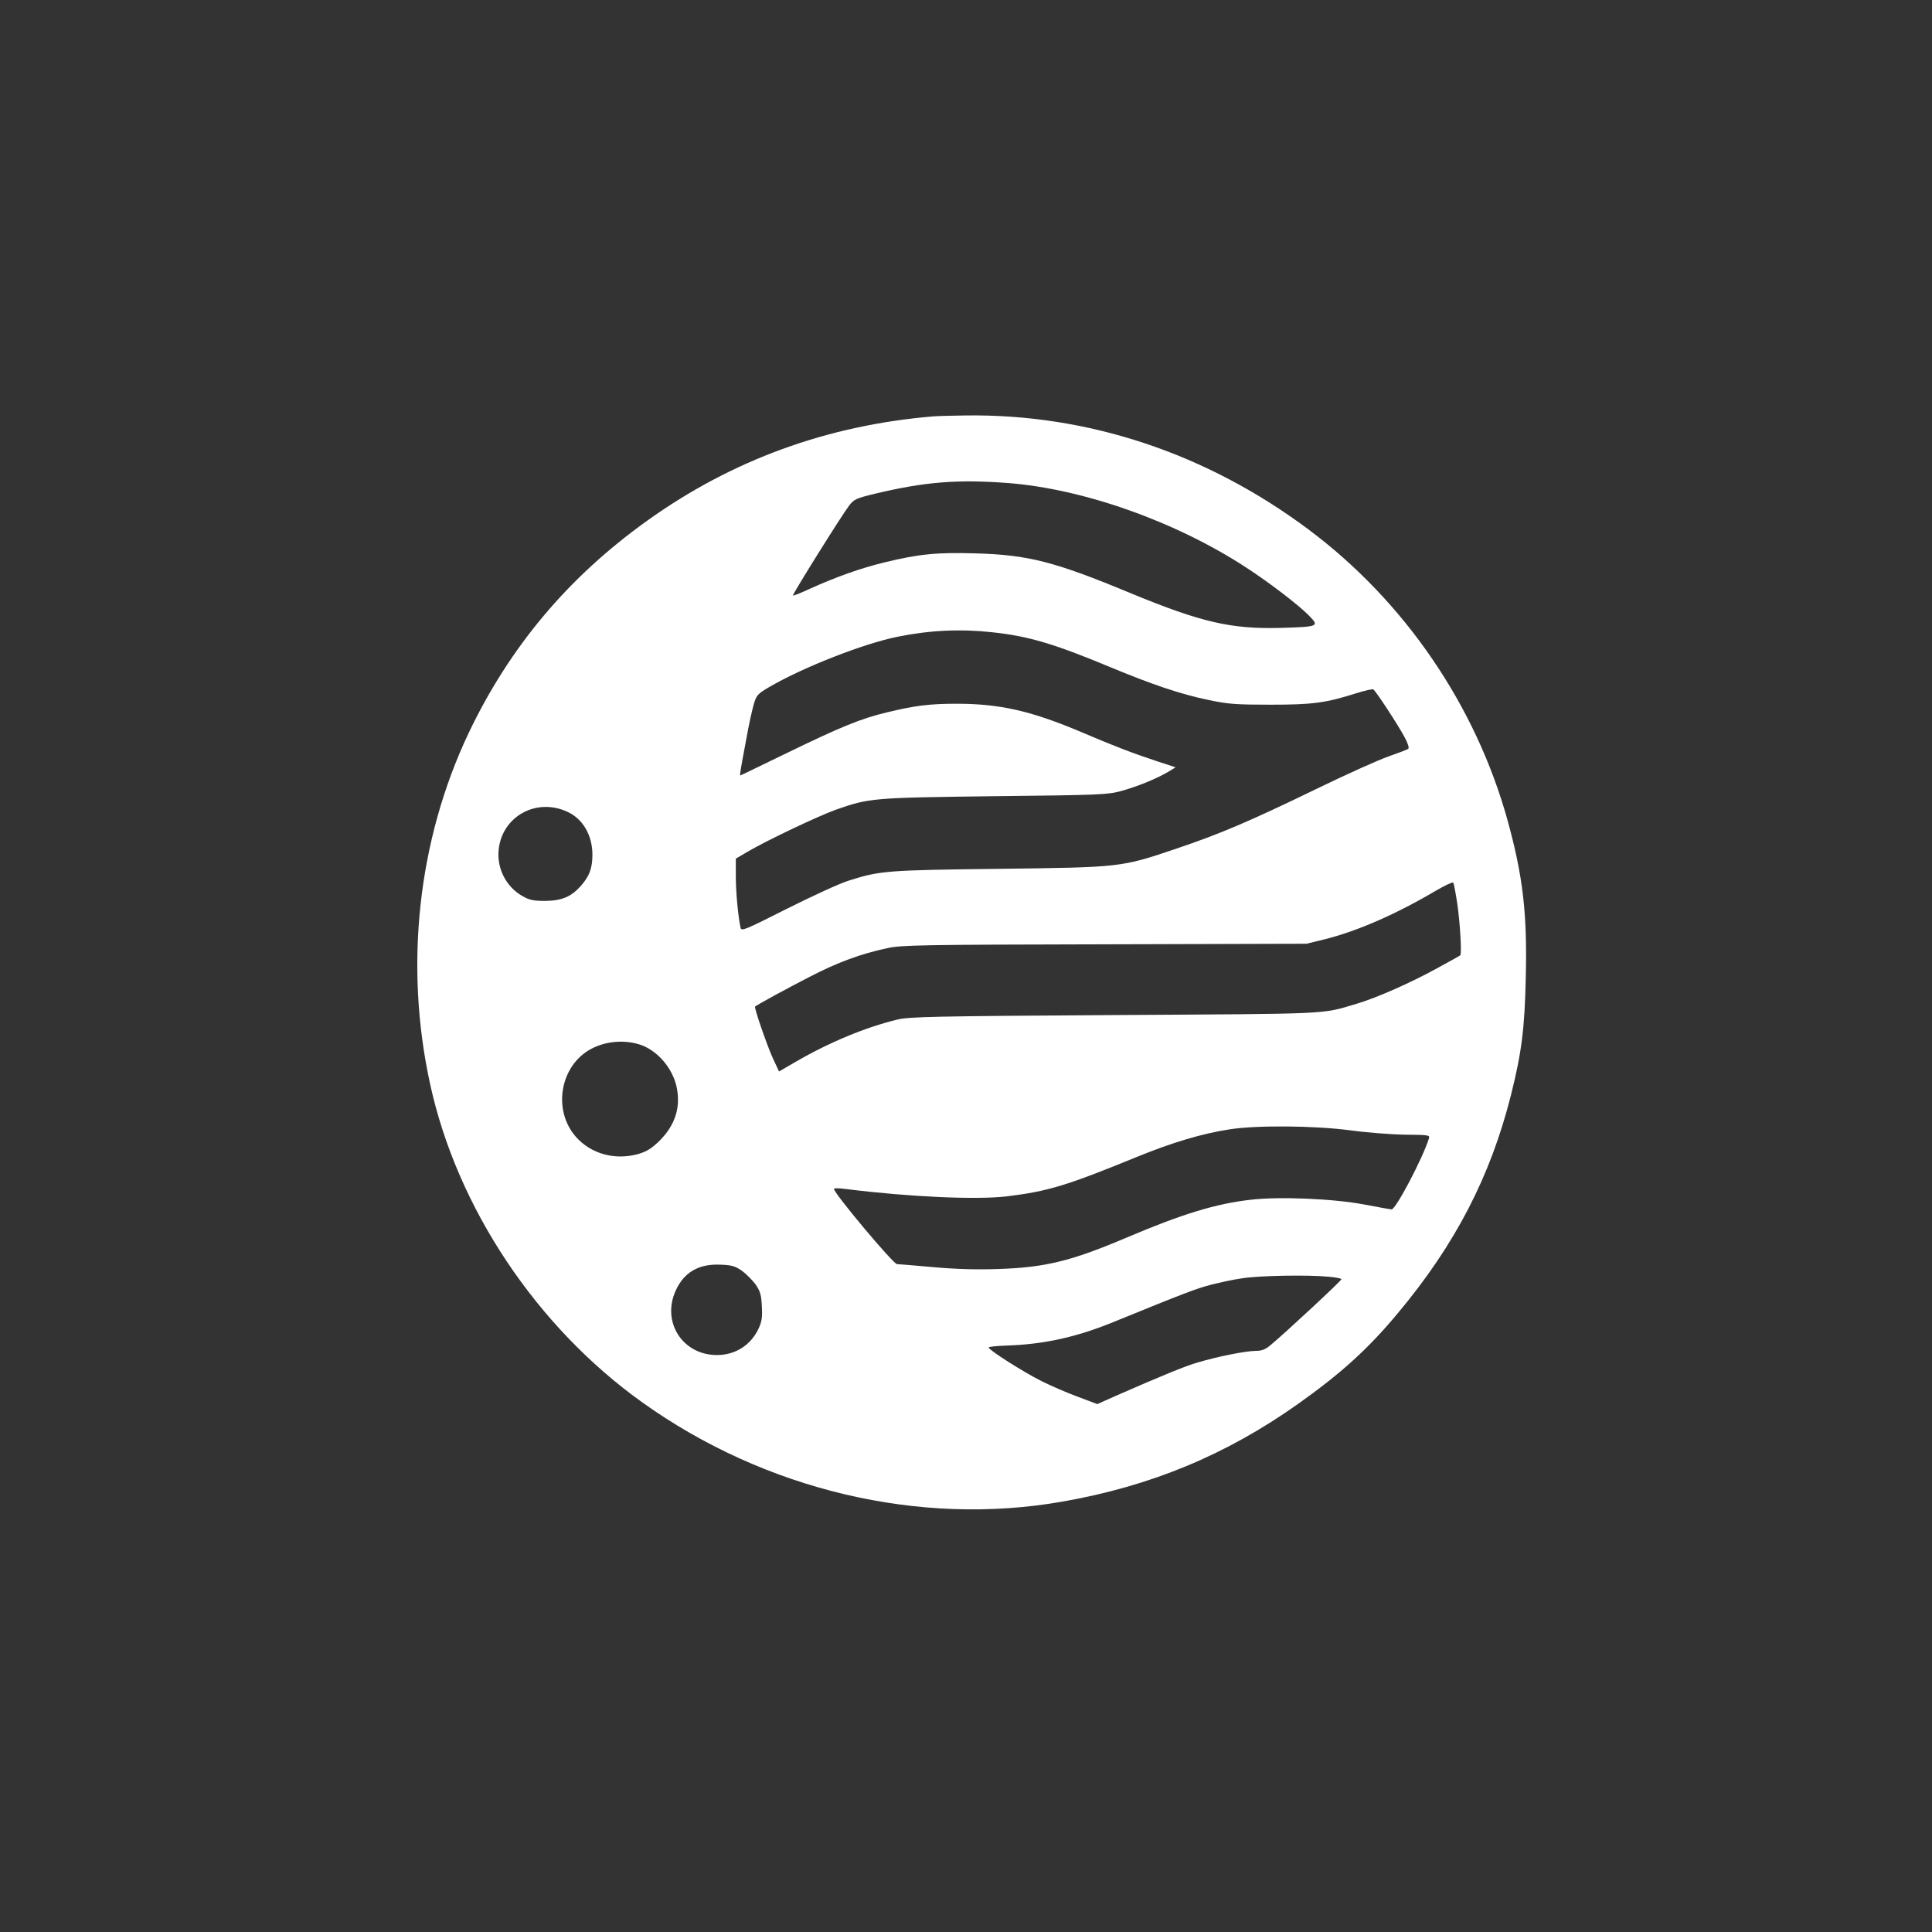 <?xml version="1.0" standalone="no"?>
<!DOCTYPE svg PUBLIC "-//W3C//DTD SVG 20010904//EN"
 "http://www.w3.org/TR/2001/REC-SVG-20010904/DTD/svg10.dtd">
<svg version="1.0" xmlns="http://www.w3.org/2000/svg"
 width="1024pt" height="1024pt" viewBox="0 0 1024 1024"
 preserveAspectRatio="xMidYMid meet">

<rect x="0" y="0" width="1024" height="1024" fill="#333333" stroke="none"/>

<g transform="translate(0,1024) scale(0.1,-0.1)"
fill="#ffffff" stroke="none">
<path d="M4945 8033 c-560 -47 -1066 -231 -1515 -553 -418 -299 -728 -668
-946 -1125 -269 -567 -342 -1232 -204 -1862 143 -655 564 -1285 1123 -1685
651 -466 1471 -660 2227 -527 470 82 869 248 1250 518 227 161 372 292 529
481 305 365 491 725 600 1158 56 225 72 348 78 624 8 337 -15 533 -96 828
-169 611 -547 1164 -1056 1544 -541 404 -1169 613 -1818 604 -73 -1 -150 -3
-172 -5z m396 -353 c402 -31 890 -204 1264 -448 126 -82 277 -198 333 -255 56
-57 52 -59 -150 -65 -261 -7 -420 29 -793 183 -404 168 -544 204 -823 212
-206 6 -300 -3 -485 -48 -128 -31 -258 -78 -393 -139 -48 -22 -89 -39 -91 -36
-5 4 259 426 298 477 26 33 37 38 136 62 263 63 436 77 704 57z m-83 -791
c190 -20 326 -60 617 -181 233 -97 384 -148 535 -179 100 -21 143 -24 325 -24
224 0 291 9 458 62 42 13 81 22 86 19 13 -8 133 -191 166 -254 17 -31 25 -56
19 -61 -5 -4 -52 -22 -104 -40 -52 -18 -228 -97 -390 -176 -351 -170 -501
-234 -738 -314 -290 -98 -289 -98 -937 -106 -598 -7 -630 -10 -795 -62 -47
-14 -194 -82 -328 -149 -226 -114 -242 -121 -247 -101 -13 61 -25 189 -25 272
l0 94 63 37 c102 60 376 190 469 223 177 62 197 63 843 71 556 6 594 8 666 27
87 24 185 64 247 100 l43 26 -98 32 c-130 43 -229 81 -400 154 -267 113 -433
151 -663 151 -142 0 -222 -10 -366 -45 -140 -33 -249 -78 -533 -216 -134 -65
-245 -119 -247 -119 -4 0 -1 20 31 190 13 75 32 159 40 187 15 49 20 55 83 92
180 105 500 230 679 266 172 35 335 42 501 24z m-2250 -952 c81 -37 131 -123
132 -225 0 -73 -15 -114 -60 -166 -52 -59 -102 -80 -190 -81 -62 0 -83 4 -120
25 -87 49 -137 146 -127 246 18 177 200 278 365 201z m4716 -487 c15 -104 24
-266 16 -273 -3 -3 -59 -34 -125 -70 -138 -76 -317 -155 -424 -187 -191 -57
-120 -53 -1286 -60 -963 -6 -1088 -9 -1149 -24 -169 -41 -360 -120 -539 -224
l-88 -51 -34 73 c-31 69 -99 266 -93 271 17 13 173 98 290 158 151 78 272 122
413 152 72 16 186 18 1150 20 l1070 3 102 25 c172 44 375 133 583 256 47 27
88 47 92 43 4 -4 13 -54 22 -112z m-4337 -745 c96 -29 182 -129 201 -235 19
-104 -11 -194 -91 -275 -43 -42 -67 -57 -112 -71 -124 -35 -252 -1 -333 91
-120 137 -87 362 66 457 77 47 179 60 269 33z m3770 -456 c87 -12 218 -22 290
-23 122 -1 132 -2 127 -19 -33 -106 -176 -377 -198 -377 -6 0 -72 12 -146 26
-164 31 -452 43 -602 25 -185 -21 -364 -76 -658 -201 -292 -124 -430 -158
-680 -166 -114 -4 -220 -1 -345 10 -99 9 -185 16 -191 16 -19 0 -334 375 -334
399 0 4 28 4 63 -1 336 -42 692 -58 853 -39 220 27 318 57 692 210 184 75 343
123 488 145 144 23 453 20 641 -5z m-3225 -744 c23 -17 56 -50 73 -73 25 -37
30 -55 33 -116 3 -59 0 -81 -18 -119 -41 -87 -123 -139 -220 -139 -183 0 -295
176 -218 343 44 96 122 141 235 136 61 -2 78 -7 115 -32z m3111 -32 c37 -3 67
-9 67 -13 0 -8 -295 -282 -373 -347 -31 -26 -48 -33 -83 -33 -49 0 -202 -30
-308 -62 -63 -18 -192 -71 -436 -178 l-94 -42 -101 38 c-55 20 -143 58 -195
84 -96 48 -280 165 -280 178 0 4 39 8 88 10 203 6 376 44 576 126 373 152 438
177 516 197 47 12 121 28 165 34 87 14 349 19 458 8z"/>
</g>
</svg>
